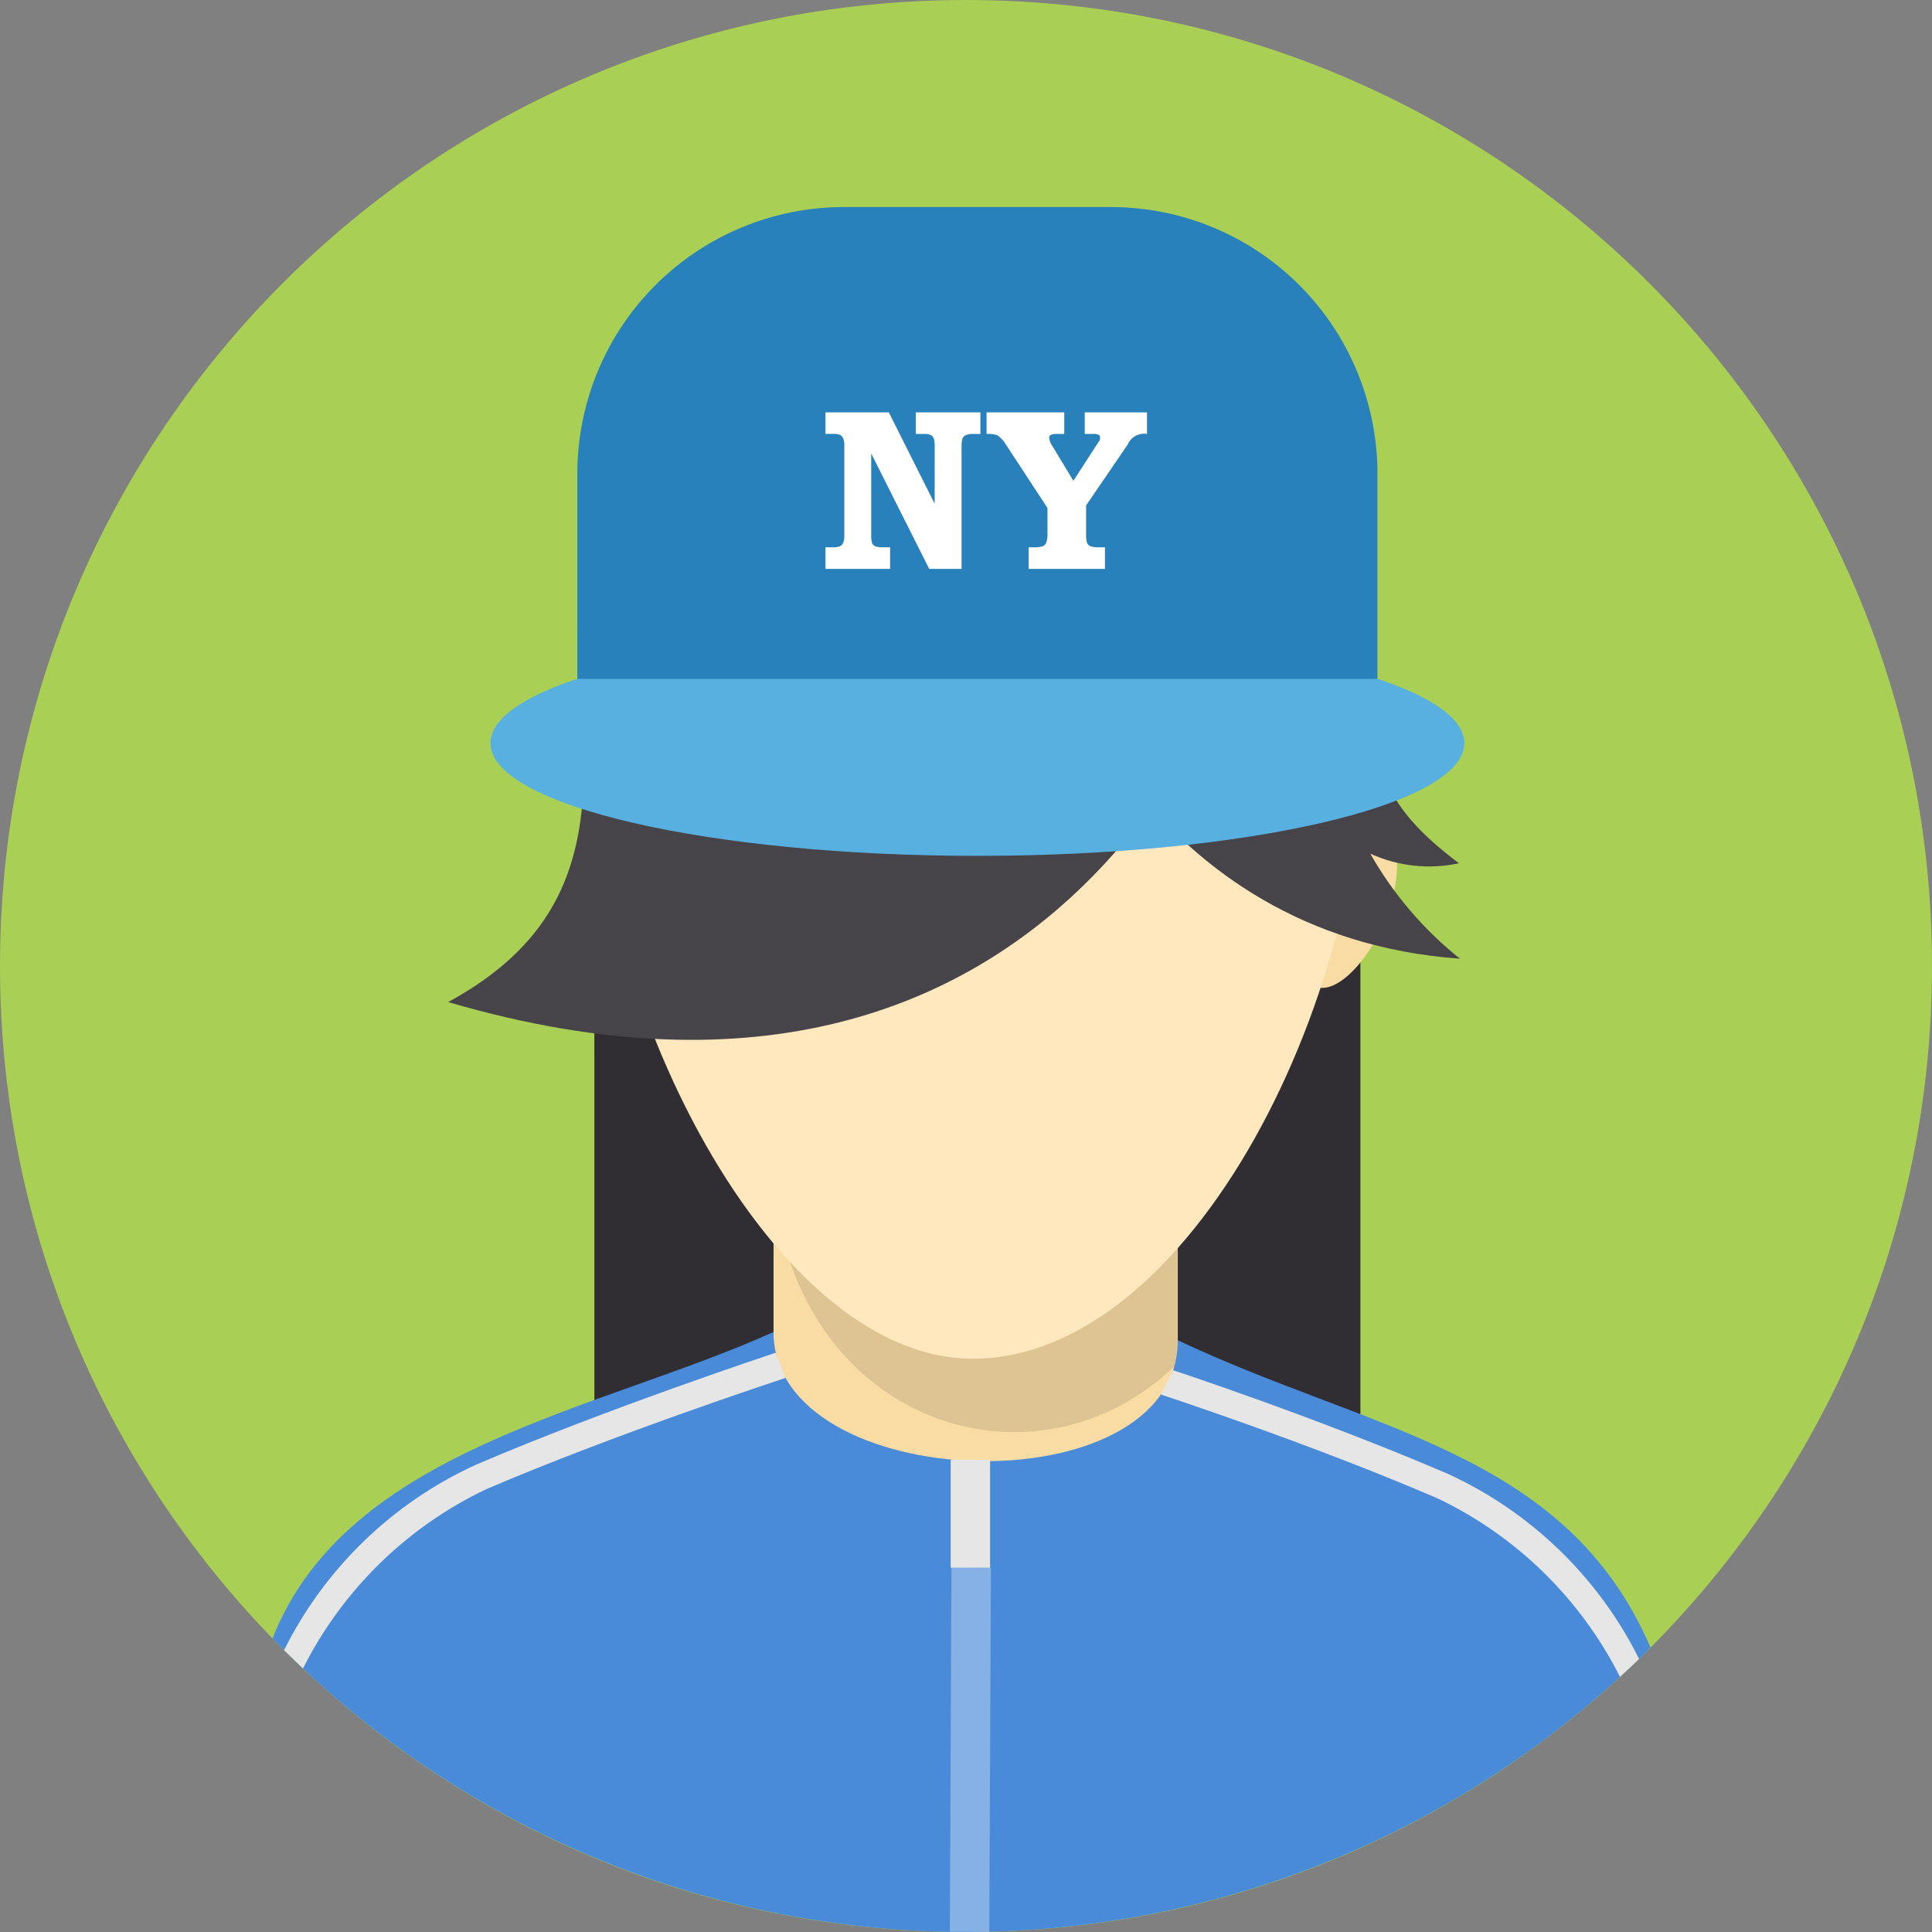 <svg width="116" height="116" viewBox="0 0 116 116" fill="none" xmlns="http://www.w3.org/2000/svg">
<rect x="0" y="0" width="116" height="116" fill="#808080" stroke="none"/>
<path fill-rule="evenodd" clip-rule="evenodd" d="M58.43 15.827C98.375 15.827 82.809 82.022 58.43 82.022C35.406 82.022 18.485 15.827 58.43 15.827Z" fill="#FFE8BE"/>
<path d="M58 116C90.032 116 116 90.032 116 58C116 25.968 90.032 0 58 0C25.968 0 0 25.968 0 58C0 90.032 25.968 116 58 116Z" fill="#A9CF54"/>
<path d="M35.686 40.761H81.68V90.641H35.688L35.686 40.761Z" fill="#302E33"/>
<path fill-rule="evenodd" clip-rule="evenodd" d="M46.445 72.603L70.717 72.83V97.078L46.445 96.851V72.603Z" fill="#F9DCA4"/>
<path opacity="0.11" fill-rule="evenodd" clip-rule="evenodd" d="M70.721 72.787V79.507C70.721 80.064 70.717 79.719 70.717 80.47C70.789 81.004 70.716 81.547 70.507 82.043C62.306 89.859 48.699 85.763 46.612 72.412L70.721 72.787Z" fill="black"/>
<path fill-rule="evenodd" clip-rule="evenodd" d="M99.101 98.921C94.003 87.12 82.371 85.983 70.717 80.47C70.717 90.632 46.443 89.816 46.443 79.974C35.992 84.704 20.859 86.957 16.362 98.371C21.723 103.902 28.133 108.309 35.216 111.335C42.299 114.362 49.914 115.947 57.616 115.998C65.319 116.049 72.954 114.565 80.077 111.633C87.2 108.701 93.667 104.38 99.101 98.921Z" fill="#498BD9"/>
<path fill-rule="evenodd" clip-rule="evenodd" d="M81.446 47.939C87.002 50.361 81.68 60.206 79 59.25C74.679 57.707 81.185 52.523 81.446 47.937V47.939Z" fill="#F9DCA4"/>
<path fill-rule="evenodd" clip-rule="evenodd" d="M58.402 16.266C74.773 16.266 81.634 27.904 82.054 41.356C82.63 59.77 71.402 81.581 58.404 81.581C46.09 81.581 34.554 59.023 35.254 40.422C35.742 27.371 42.413 16.266 58.402 16.266Z" fill="#FFE8BE"/>
<path fill-rule="evenodd" clip-rule="evenodd" d="M74.585 37.946C74.585 37.946 64.894 71.282 26.909 60.166C36.394 54.999 35.333 47.455 34.663 37.946H74.585Z" fill="#464449"/>
<path fill-rule="evenodd" clip-rule="evenodd" d="M63.19 38.569C63.19 38.569 68.693 56.204 87.657 57.561C85.477 55.821 83.65 53.68 82.274 51.254C83.941 52.014 85.809 52.217 87.601 51.832C82.991 48.375 81.842 45.565 82.617 38.899C83.392 32.234 63.19 38.569 63.19 38.569Z" fill="#464449"/>
<path d="M58.683 51.387C74.83 51.387 87.92 48.356 87.92 44.617C87.92 40.878 74.83 37.846 58.683 37.846C42.536 37.846 29.447 40.878 29.447 44.617C29.447 48.356 42.536 51.387 58.683 51.387Z" fill="#58B0E0"/>
<path fill-rule="evenodd" clip-rule="evenodd" d="M50.625 12.431H66.741C70.971 12.444 75.023 14.129 78.014 17.12C81.005 20.11 82.691 24.163 82.704 28.392V40.761H34.663V28.392C34.676 24.163 36.362 20.11 39.352 17.12C42.343 14.129 46.396 12.444 50.625 12.431Z" fill="#2881BB"/>
<path fill-rule="evenodd" clip-rule="evenodd" d="M49.563 24.758H53.364L56.119 30.244V26.885C56.131 26.703 56.115 26.521 56.07 26.344C56.039 26.25 55.974 26.17 55.888 26.119C55.748 26.064 55.596 26.042 55.445 26.055H54.987V24.758H58.865V26.055H58.437C58.28 26.046 58.123 26.071 57.977 26.13C57.893 26.173 57.825 26.244 57.786 26.331C57.741 26.511 57.723 26.697 57.733 26.883V34.158H55.791L52.309 27.228V32.078C52.297 32.258 52.314 32.438 52.36 32.611C52.397 32.691 52.46 32.755 52.54 32.794C52.684 32.847 52.838 32.869 52.992 32.859H53.443V34.158H49.563V32.861H49.965C50.12 32.871 50.275 32.851 50.422 32.803C50.51 32.761 50.58 32.691 50.621 32.604C50.677 32.47 50.702 32.325 50.695 32.18V26.783C50.703 26.628 50.681 26.473 50.629 26.327C50.592 26.239 50.528 26.166 50.447 26.117C50.326 26.065 50.195 26.043 50.064 26.053H49.563V24.758ZM59.235 24.758H63.9V26.055H63.55C63.394 26.04 63.235 26.059 63.087 26.111C63.055 26.13 63.029 26.157 63.013 26.189C62.996 26.222 62.989 26.259 62.993 26.295C63.02 26.486 63.095 26.666 63.211 26.821L64.448 28.869L65.823 26.746C65.892 26.644 65.96 26.541 66.026 26.438C66.044 26.389 66.053 26.336 66.052 26.284C66.055 26.251 66.05 26.217 66.037 26.187C66.023 26.156 66.002 26.13 65.975 26.109C65.861 26.061 65.735 26.042 65.611 26.055H65.129V24.758H68.868V26.055C68.632 26.015 68.389 26.056 68.179 26.171C67.969 26.286 67.804 26.469 67.71 26.689L65.212 30.344V32.022C65.198 32.217 65.217 32.412 65.268 32.6C65.306 32.688 65.377 32.758 65.465 32.795C65.642 32.85 65.827 32.871 66.011 32.859H66.343V34.158H61.76V32.861H62.006C62.212 32.876 62.419 32.853 62.617 32.795C62.71 32.751 62.783 32.674 62.824 32.58C62.883 32.382 62.906 32.175 62.892 31.97V30.5L60.395 26.689C60.267 26.464 60.089 26.272 59.873 26.128C59.667 26.066 59.45 26.041 59.235 26.055V24.758Z" fill="white"/>
<path fill-rule="evenodd" clip-rule="evenodd" d="M57.08 87.631L59.447 87.653V94.129H57.08V87.631Z" fill="#E6E6E6"/>
<path opacity="0.33" d="M57.03 115.98L57.127 94.127L59.496 94.138L59.399 115.99L57.03 115.98Z" fill="white"/>
<path fill-rule="evenodd" clip-rule="evenodd" d="M17.055 99.079C19.502 94.171 23.554 90.248 28.538 87.961C36.339 84.607 46.535 81.232 46.565 81.222L47.166 82.732C47.138 82.741 36.923 86.091 29.169 89.425C24.419 91.693 20.558 95.475 18.192 100.177L17.055 99.079ZM98.412 99.602C95.966 94.697 91.915 90.777 86.932 88.492C79.132 85.138 70.465 82.279 70.437 82.272L69.701 83.73C69.73 83.74 78.55 86.625 86.302 89.958C91.045 92.218 94.903 95.991 97.267 100.684L97.971 100.027L98.412 99.602Z" fill="#E6E6E6"/>
</svg>
